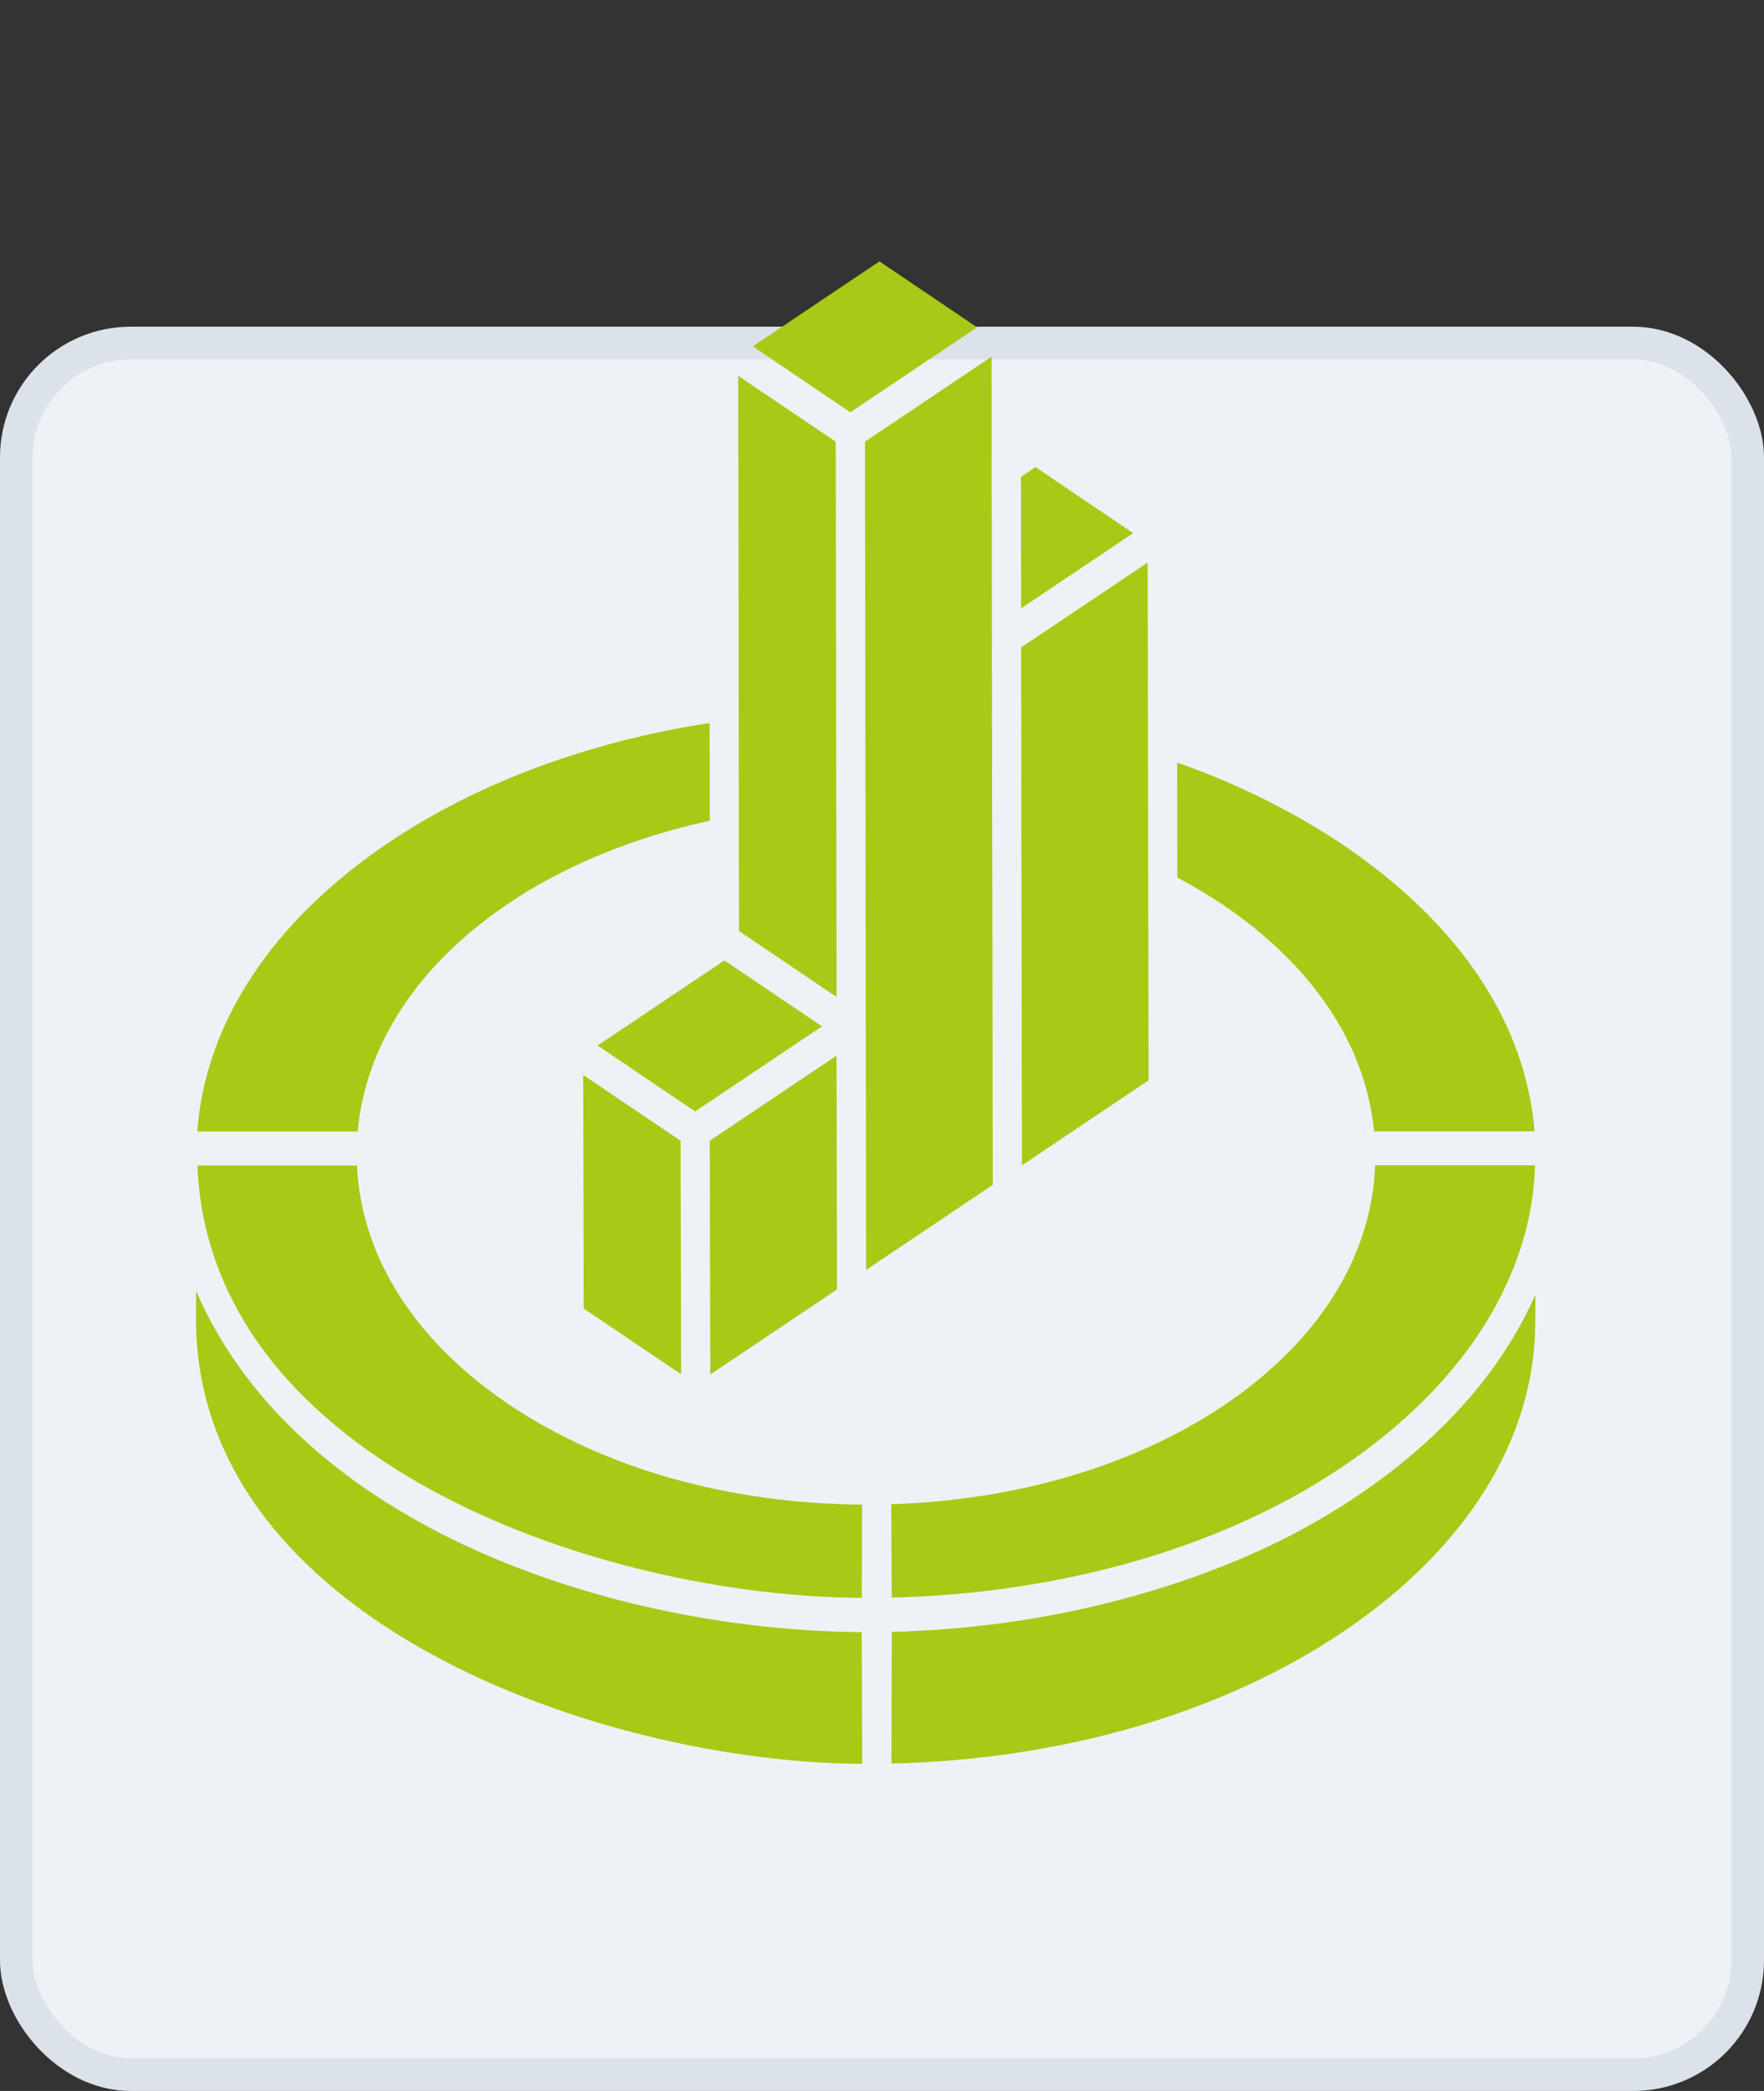 <svg width="54" height="64" viewBox="0 0 54 64" fill="none" xmlns="http://www.w3.org/2000/svg">
<rect x="0" y="0" width="54" height="64" fill="#333333" stroke="none"/>
<g clip-path="url(#clip0_192_2629)">
<rect x="0.5" y="10.5" width="53" height="53" rx="3.5" fill="#EEF2F7" stroke="#DCE2E9"/>
<path d="M46.978 34.629H42.063C41.71 31.004 38.911 28.369 36.041 26.862C36.04 26.756 36.034 23.117 36.034 23.34C40.874 25.025 46.493 28.841 46.978 34.629ZM46.991 35.666C46.951 36.953 46.668 37.995 46.272 38.954C45.006 42.024 42.296 44.306 39.686 45.759C35.901 47.867 31.429 48.801 27.298 48.899C27.298 48.778 27.283 45.855 27.284 46.04C31.143 45.921 34.751 44.848 37.487 43C40.369 41.053 41.989 38.466 42.097 35.666H46.991ZM35.16 33.067L31.283 35.669L31.259 19.817C31.35 19.756 35.388 17.046 35.133 17.217C35.165 36.514 35.125 13.786 35.16 33.067ZM31.699 14.297L34.689 16.318C34.597 16.38 31.034 18.77 31.258 18.621C31.258 18.514 31.254 14.375 31.254 14.598L31.699 14.297ZM30.392 36.266L26.515 38.868L26.478 13.518C26.571 13.456 30.584 10.762 30.355 10.916C30.371 28.767 30.368 19.629 30.392 36.266ZM26.922 8L29.91 10.018C29.794 10.095 25.851 12.742 26.032 12.62L23.045 10.602L26.922 8ZM25.584 13.52L25.609 30.515L22.623 28.497C22.617 24.248 22.601 12.938 22.599 11.502L25.584 13.52ZM25.624 39.466L21.743 42.07C21.742 41.973 21.728 35.348 21.727 34.916L25.608 32.312L25.624 39.466ZM22.175 29.396L25.163 31.414L21.281 34.019L18.294 32.001L22.175 29.396ZM20.835 34.916C20.836 35.02 20.852 42.535 20.851 42.064L17.868 40.05L17.852 32.901L20.835 34.916ZM11.865 25.813C14.58 23.976 17.979 22.707 21.723 22.129L21.727 25.12C19.395 25.628 17.261 26.506 15.535 27.674C12.801 29.523 11.188 31.979 10.948 34.634H6.039C6.282 31.314 8.333 28.199 11.865 25.813ZM15.601 43.001C18.504 44.949 22.32 46.025 26.389 46.051L26.382 48.907C18.481 48.874 6.418 44.812 6.041 35.675H10.928C11.058 38.469 12.7 41.054 15.601 43.001ZM6 40.346L6.002 39.509C9.148 46.799 18.897 49.913 26.38 49.954C26.38 50.06 26.395 54.255 26.394 53.988C18.382 53.947 5.978 49.586 6 40.346ZM46.998 40.478C46.989 44.027 44.908 47.384 41.137 49.931C37.446 52.425 32.543 53.855 27.29 53.979L27.299 49.947C32.218 49.833 36.799 48.519 40.086 46.685C42.827 45.156 45.611 42.801 47 39.629L46.998 40.478Z" fill="#A6CA15"/>
</g>
<defs>
<clipPath id="clip0_192_2629">
<rect width="54" height="64" fill="white"/>
</clipPath>
</defs>
</svg>

